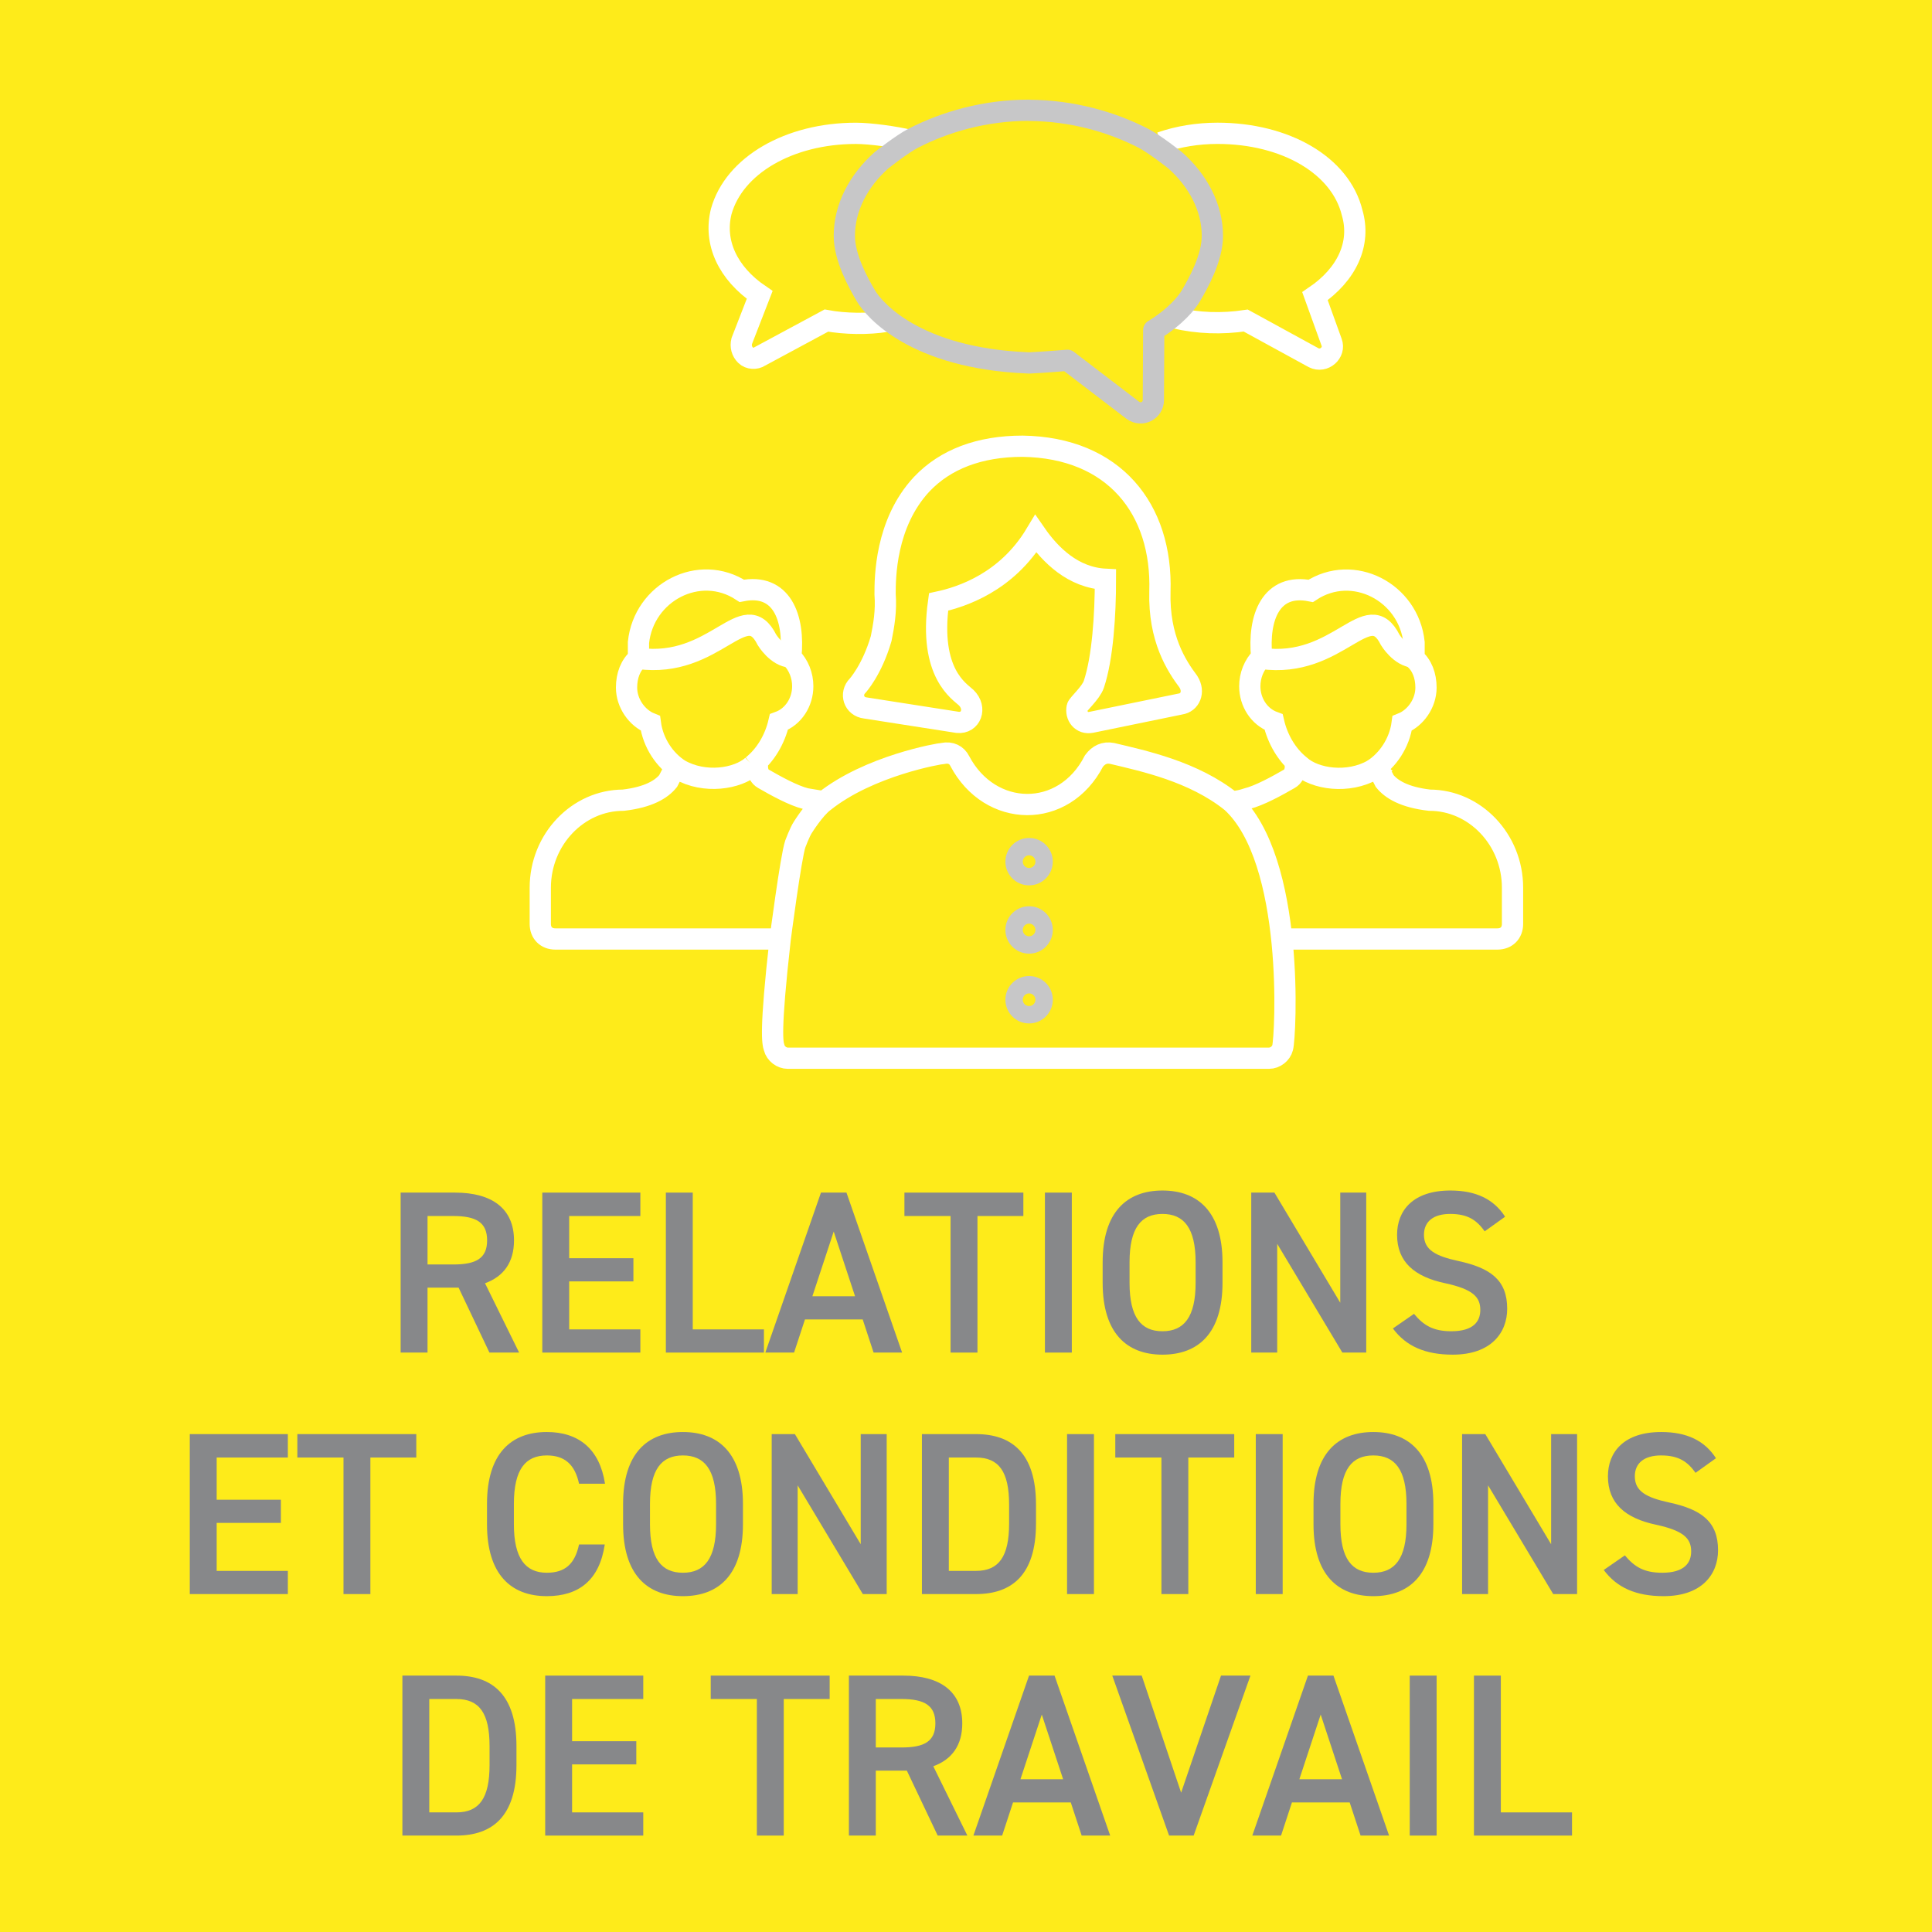<?xml version="1.0" encoding="UTF-8"?>
<svg id="Calque_2" data-name="Calque 2" xmlns="http://www.w3.org/2000/svg" viewBox="0 0 1000 1000">
  <defs>
    <style>
      .cls-1 {
        fill: #feeb1a;
      }

      .cls-1, .cls-2 {
        stroke-width: 0px;
      }

      .cls-3 {
        stroke: #fff;
      }

      .cls-3, .cls-4 {
        stroke-width: 11px;
      }

      .cls-3, .cls-4, .cls-5 {
        fill: none;
      }

      .cls-3, .cls-5 {
        stroke-miterlimit: 10;
      }

      .cls-4 {
        stroke-linecap: round;
        stroke-linejoin: round;
      }

      .cls-4, .cls-5 {
        stroke: #c7c7c8;
      }

      .cls-2 {
        fill: #87888a;
      }

      .cls-5 {
        stroke-width: 9px;
      }
    </style>
  </defs>
  <g id="fond_jaune" data-name="fond jaune">
    <rect class="cls-1" width="1000" height="1000"/>
    <g>
      <path class="cls-2" d="M253.33,700.09l-15.96-33.6h-16.08v33.6h-13.92v-82.8h28.2c19.08,0,30.48,8.28,30.48,24.72,0,11.4-5.4,18.72-15,22.2l17.64,35.88h-15.36ZM234.61,654.49c11.76,0,17.52-3.12,17.52-12.48s-5.76-12.6-17.52-12.6h-13.32v25.08h13.32Z"/>
      <path class="cls-2" d="M331.45,617.29v12.12h-36.84v21.84h33.24v12h-33.24v24.84h36.84v12h-50.76v-82.8h50.76Z"/>
      <path class="cls-2" d="M358.57,688.09h36.84v12h-50.76v-82.8h13.92v70.8Z"/>
      <path class="cls-2" d="M396.13,700.09l28.8-82.8h13.2l28.8,82.8h-14.76l-5.64-17.16h-29.88l-5.64,17.16h-14.88ZM420.49,670.93h22.08l-11.04-33.48-11.04,33.48Z"/>
      <path class="cls-2" d="M529.69,617.29v12.12h-23.76v70.68h-13.92v-70.68h-23.88v-12.12h61.56Z"/>
      <path class="cls-2" d="M554.77,700.09h-13.92v-82.8h13.92v82.8Z"/>
      <path class="cls-2" d="M601.69,701.17c-18.48,0-30.96-11.16-30.96-37.2v-10.56c0-26.04,12.48-37.2,30.96-37.2s31.08,11.16,31.08,37.2v10.56c0,26.04-12.48,37.2-31.08,37.2ZM584.65,663.97c0,17.88,6,25.08,17.04,25.08s17.16-7.2,17.16-25.08v-10.56c0-17.88-6.12-25.08-17.16-25.08s-17.04,7.2-17.04,25.08v10.56Z"/>
      <path class="cls-2" d="M707.16,617.29v82.8h-12.36l-33.72-56.28v56.28h-13.44v-82.8h12l34.08,57v-57h13.44Z"/>
      <path class="cls-2" d="M768.48,637.33c-4.08-5.64-8.52-9-17.88-9-8.52,0-13.56,3.84-13.56,10.8,0,7.92,6.24,11.04,17.76,13.56,16.68,3.6,25.32,9.84,25.32,24.72,0,12.36-8.28,23.76-28.2,23.76-14.16,0-24.12-4.32-30.96-13.56l10.92-7.56c4.92,5.88,9.84,9,19.32,9,11.4,0,15-5.04,15-11.04,0-6.6-3.72-10.68-18.12-13.8-15.96-3.36-24.96-11.04-24.96-25.08,0-12.48,8.16-22.92,27.6-22.92,13.2,0,22.44,4.44,28.32,13.56l-10.56,7.56Z"/>
      <path class="cls-2" d="M148.99,742.29v12.12h-36.84v21.84h33.24v12h-33.24v24.84h36.84v12h-50.76v-82.8h50.76Z"/>
      <path class="cls-2" d="M215.47,742.29v12.12h-23.76v70.68h-13.92v-70.68h-23.88v-12.12h61.56Z"/>
      <path class="cls-2" d="M299.71,767.97c-2.16-10.08-7.56-14.64-16.68-14.64-11.04,0-17.04,7.2-17.04,25.08v10.56c0,17.64,6,25.08,17.04,25.08,9.48,0,14.52-4.56,16.68-14.64h13.32c-2.76,18.6-13.56,26.76-30,26.76-18.48,0-30.96-11.16-30.96-37.2v-10.56c0-26.04,12.48-37.2,30.96-37.2,16.44,0,27.36,8.76,30.12,26.76h-13.44Z"/>
      <path class="cls-2" d="M353.47,826.17c-18.48,0-30.96-11.16-30.96-37.2v-10.56c0-26.04,12.48-37.2,30.96-37.2s31.08,11.16,31.08,37.2v10.56c0,26.04-12.48,37.2-31.08,37.2ZM336.43,788.97c0,17.88,6,25.08,17.04,25.08s17.16-7.2,17.16-25.08v-10.56c0-17.88-6.12-25.08-17.16-25.08s-17.04,7.2-17.04,25.08v10.56Z"/>
      <path class="cls-2" d="M458.95,742.29v82.8h-12.36l-33.72-56.28v56.28h-13.44v-82.8h12l34.08,57v-57h13.44Z"/>
      <path class="cls-2" d="M477.19,825.09v-82.8h27.96c18.6,0,31.08,9.96,31.08,36.48v9.84c0,26.52-12.48,36.48-31.08,36.48h-27.96ZM522.31,788.61v-9.84c0-17.04-5.28-24.36-17.16-24.36h-14.04v58.68h14.04c11.88,0,17.16-7.44,17.16-24.48Z"/>
      <path class="cls-2" d="M566.23,825.09h-13.92v-82.8h13.92v82.8Z"/>
      <path class="cls-2" d="M638.83,742.29v12.12h-23.76v70.68h-13.92v-70.68h-23.88v-12.12h61.56Z"/>
      <path class="cls-2" d="M663.91,825.09h-13.92v-82.8h13.92v82.8Z"/>
      <path class="cls-2" d="M710.83,826.17c-18.48,0-30.96-11.16-30.96-37.2v-10.56c0-26.04,12.48-37.2,30.96-37.2s31.08,11.16,31.08,37.2v10.56c0,26.04-12.48,37.2-31.08,37.2ZM693.79,788.97c0,17.88,6,25.08,17.04,25.08s17.16-7.2,17.16-25.08v-10.56c0-17.88-6.12-25.08-17.16-25.08s-17.04,7.2-17.04,25.08v10.56Z"/>
      <path class="cls-2" d="M816.3,742.29v82.8h-12.36l-33.72-56.28v56.28h-13.44v-82.8h12l34.08,57v-57h13.44Z"/>
      <path class="cls-2" d="M877.62,762.33c-4.08-5.64-8.52-9-17.88-9-8.52,0-13.56,3.84-13.56,10.8,0,7.92,6.24,11.04,17.76,13.56,16.68,3.6,25.32,9.84,25.32,24.72,0,12.36-8.28,23.76-28.2,23.76-14.16,0-24.12-4.32-30.96-13.56l10.92-7.56c4.92,5.88,9.84,9,19.32,9,11.4,0,15-5.04,15-11.04,0-6.6-3.72-10.68-18.12-13.8-15.96-3.36-24.96-11.04-24.96-25.08,0-12.48,8.16-22.92,27.6-22.92,13.2,0,22.44,4.44,28.32,13.56l-10.56,7.56Z"/>
      <path class="cls-2" d="M208.28,950.09v-82.8h27.96c18.6,0,31.08,9.96,31.08,36.48v9.84c0,26.52-12.48,36.48-31.08,36.48h-27.96ZM253.39,913.61v-9.84c0-17.04-5.28-24.36-17.16-24.36h-14.04v58.68h14.04c11.88,0,17.16-7.44,17.16-24.48Z"/>
      <path class="cls-2" d="M332.95,867.29v12.12h-36.84v21.84h33.24v12h-33.24v24.84h36.84v12h-50.76v-82.8h50.76Z"/>
      <path class="cls-2" d="M429.43,867.29v12.12h-23.76v70.68h-13.92v-70.68h-23.88v-12.12h61.56Z"/>
      <path class="cls-2" d="M485.35,950.09l-15.96-33.6h-16.08v33.6h-13.92v-82.8h28.2c19.08,0,30.48,8.28,30.48,24.72,0,11.4-5.4,18.72-15,22.2l17.64,35.88h-15.36ZM466.63,904.49c11.76,0,17.52-3.12,17.52-12.48s-5.76-12.6-17.52-12.6h-13.32v25.08h13.32Z"/>
      <path class="cls-2" d="M503.83,950.09l28.8-82.8h13.2l28.8,82.8h-14.76l-5.64-17.16h-29.88l-5.64,17.16h-14.88ZM528.19,920.93h22.08l-11.04-33.48-11.04,33.48Z"/>
      <path class="cls-2" d="M590.95,867.29l20.4,60.6,20.64-60.6h15.24l-29.4,82.8h-12.72l-29.4-82.8h15.24Z"/>
      <path class="cls-2" d="M648.19,950.09l28.8-82.8h13.2l28.8,82.8h-14.76l-5.64-17.16h-29.88l-5.64,17.16h-14.88ZM672.55,920.93h22.08l-11.04-33.48-11.04,33.48Z"/>
      <path class="cls-2" d="M743.59,950.09h-13.92v-82.8h13.92v82.8Z"/>
      <path class="cls-2" d="M776.83,938.09h36.84v12h-50.76v-82.8h13.92v70.8Z"/>
    </g>
    <g>
      <path class="cls-3" d="M426.46,414.96l-9.37-1.56c-6.54-1.63-15.69-6.7-22-10.34-3.81-2.2-2.99-7.62-2.99-7.62M349.15,397.78l-3.33,6.49c-3.43,4.23-10.03,8.38-23.22,9.91-23.43,0-42.95,20.3-42.95,45.29v18.74c0,4.69,3.12,7.81,7.81,7.81h116.36M409.32,340.11c-7.15-.33-12.34-8.91-12.34-8.91-11.66-23.32-26.74,15.09-66.52,9.6M670.42,395.44s.82,5.43-2.99,7.62c-6.3,3.64-15.46,8.7-22,10.34-4.81,1.61-8.12,1.56-8.12,1.56M663.43,486.02h111.64c4.69,0,7.81-3.12,7.81-7.81v-18.74c0-24.99-19.52-45.29-42.95-45.29-13.19-1.52-19.79-5.68-23.22-9.91l-3.33-6.49M637.31,414.96c-19.52-15.62-45.29-21.08-61.69-24.99-3.9-.78-7.03.78-9.37,3.9-15.62,30.46-53.88,29.68-69.5,0-1.56-3.12-4.69-4.69-8.59-3.9-1.56,0-38.27,6.25-61.69,24.99-4.89,3.61-10.93,13.28-10.93,13.28-1.56,2.34-3.9,8.59-3.9,8.59-2.34,7.03-7.81,49.2-7.81,49.2-5.47,48.42-3.9,53.88-3.12,56.23.78,3.12,3.9,5.47,7.03,5.47h249.12c3.12,0,6.25-2.34,7.03-5.47,1.56-5.47,6.63-97.2-26.55-127.29Z"/>
      <circle class="cls-5" cx="532.66" cy="517.46" r="7.77"/>
      <circle class="cls-5" cx="532.66" cy="481.34" r="7.77"/>
      <circle class="cls-5" cx="532.66" cy="445.99" r="7.77"/>
      <path class="cls-3" d="M608.21,164.57c11.84,2.76,24.21,3.21,36.58,1.35l35.18,19.25c5.31,2.66,11.28-2.66,9.29-7.97l-8.63-23.9c16.59-11.28,23.9-27.22,19.25-43.15-5.97-24.56-34.52-41.15-69.7-41.15-10.1,0-20.21,1.6-29.36,4.79M470.81,72.62c-7.21-1.76-20.24-3.61-27.81-3.61-34.52,0-63.06,16.59-69.7,40.49-3.98,15.93,3.32,31.86,19.91,43.15l-9.29,23.9c-.66,2.66,0,5.31,1.99,7.3,1.99,1.99,5.31,1.99,7.3.66l34.52-18.59c9.56,1.79,21.87,1.94,31.05.4"/>
    </g>
    <path class="cls-3" d="M557.56,366.05c-.99,4.51,2.24,8.83,7.32,7.81l46.17-9.48c4.74-.68,7.45-6.1,4.06-11.52-6.1-8.13-15.42-22.32-14.74-46.7,1.35-42.67-23.71-74.51-71.12-75.19-22.35,0-39.96,6.77-52.16,19.64-18.97,20.32-18.97,48.77-18.97,56.9.68,8.81-.68,16.26-2.03,23.03-4.74,16.26-12.19,24.39-12.19,24.39-4.06,4.06-2.03,10.84,4.06,11.52l47.74,7.45c6.77.68,10.04-7.33,4.36-12.84-3.24-3.14-19.43-12.37-14.26-49.48,11.74-2.52,35.22-10.06,50.32-35.22,7.55,10.9,19.29,22.64,36.06,23.48,0,18.24-1.42,40.72-6.01,54.36-1.53,4.55-8.29,10.34-8.61,11.84Z"/>
    <path class="cls-4" d="M597.19,170.88c11.51-7.07,17.15-14.34,19.06-17.53,4.06-6.8,11.28-19.91,11.28-31.2,0-14.6-7.3-28.54-19.25-39.16,0,0-10.49-8.35-16.46-11.42-16.4-8.43-36.77-14.33-59.21-14.45v-.06c-22.71,0-43.31,5.96-59.88,14.47-5.96,3.07-16.46,11.41-16.46,11.41-11.95,10.62-19.25,24.56-19.25,39.16,0,11.28,7.22,24.4,11.28,31.2,4.06,6.8,25.11,32.12,83.64,34.52l.66.04c7.16-.29,19.91-1.37,19.91-1.37l33.85,25.89c4.65,3.32,10.62,0,10.62-5.31l.19-36.2Z"/>
    <path class="cls-3" d="M389.44,396.34c6.86-5.49,11.66-13.72,13.72-22.63,7.54-2.74,12.34-10.29,12.34-18.52,0-5.49-2.06-10.97-6.17-15.09,2.06-20.57-4.8-38.4-25.37-34.29-21.94-14.4-50.75.69-53.49,26.74v8.23c-4.11,3.43-6.17,8.91-6.17,15.09,0,8.23,5.49,15.77,12.34,18.52,1.37,10.29,7.54,19.2,15.09,24,12.83,7.39,30.02,4.85,37.72-2.06Z"/>
    <path class="cls-3" d="M731.92,340.13c-7.15-.33-12.34-8.91-12.34-8.91-11.66-23.32-26.74,15.09-66.52,9.6"/>
    <path class="cls-3" d="M710.66,398.42c7.54-4.8,13.72-13.72,15.09-24,6.86-2.74,12.34-10.29,12.34-18.52,0-6.17-2.06-11.66-6.17-15.09v-.69c0-2.74,0-4.8,0-7.54-2.74-26.06-31.54-41.15-53.49-26.74-20.57-4.11-27.43,13.72-25.37,34.29-4.11,4.11-6.17,9.6-6.17,15.09,0,8.23,4.8,15.77,12.34,18.52,2.06,8.91,6.86,17.14,13.72,22.63,7.7,6.9,24.88,9.44,37.72,2.06Z"/>
  </g>
</svg>